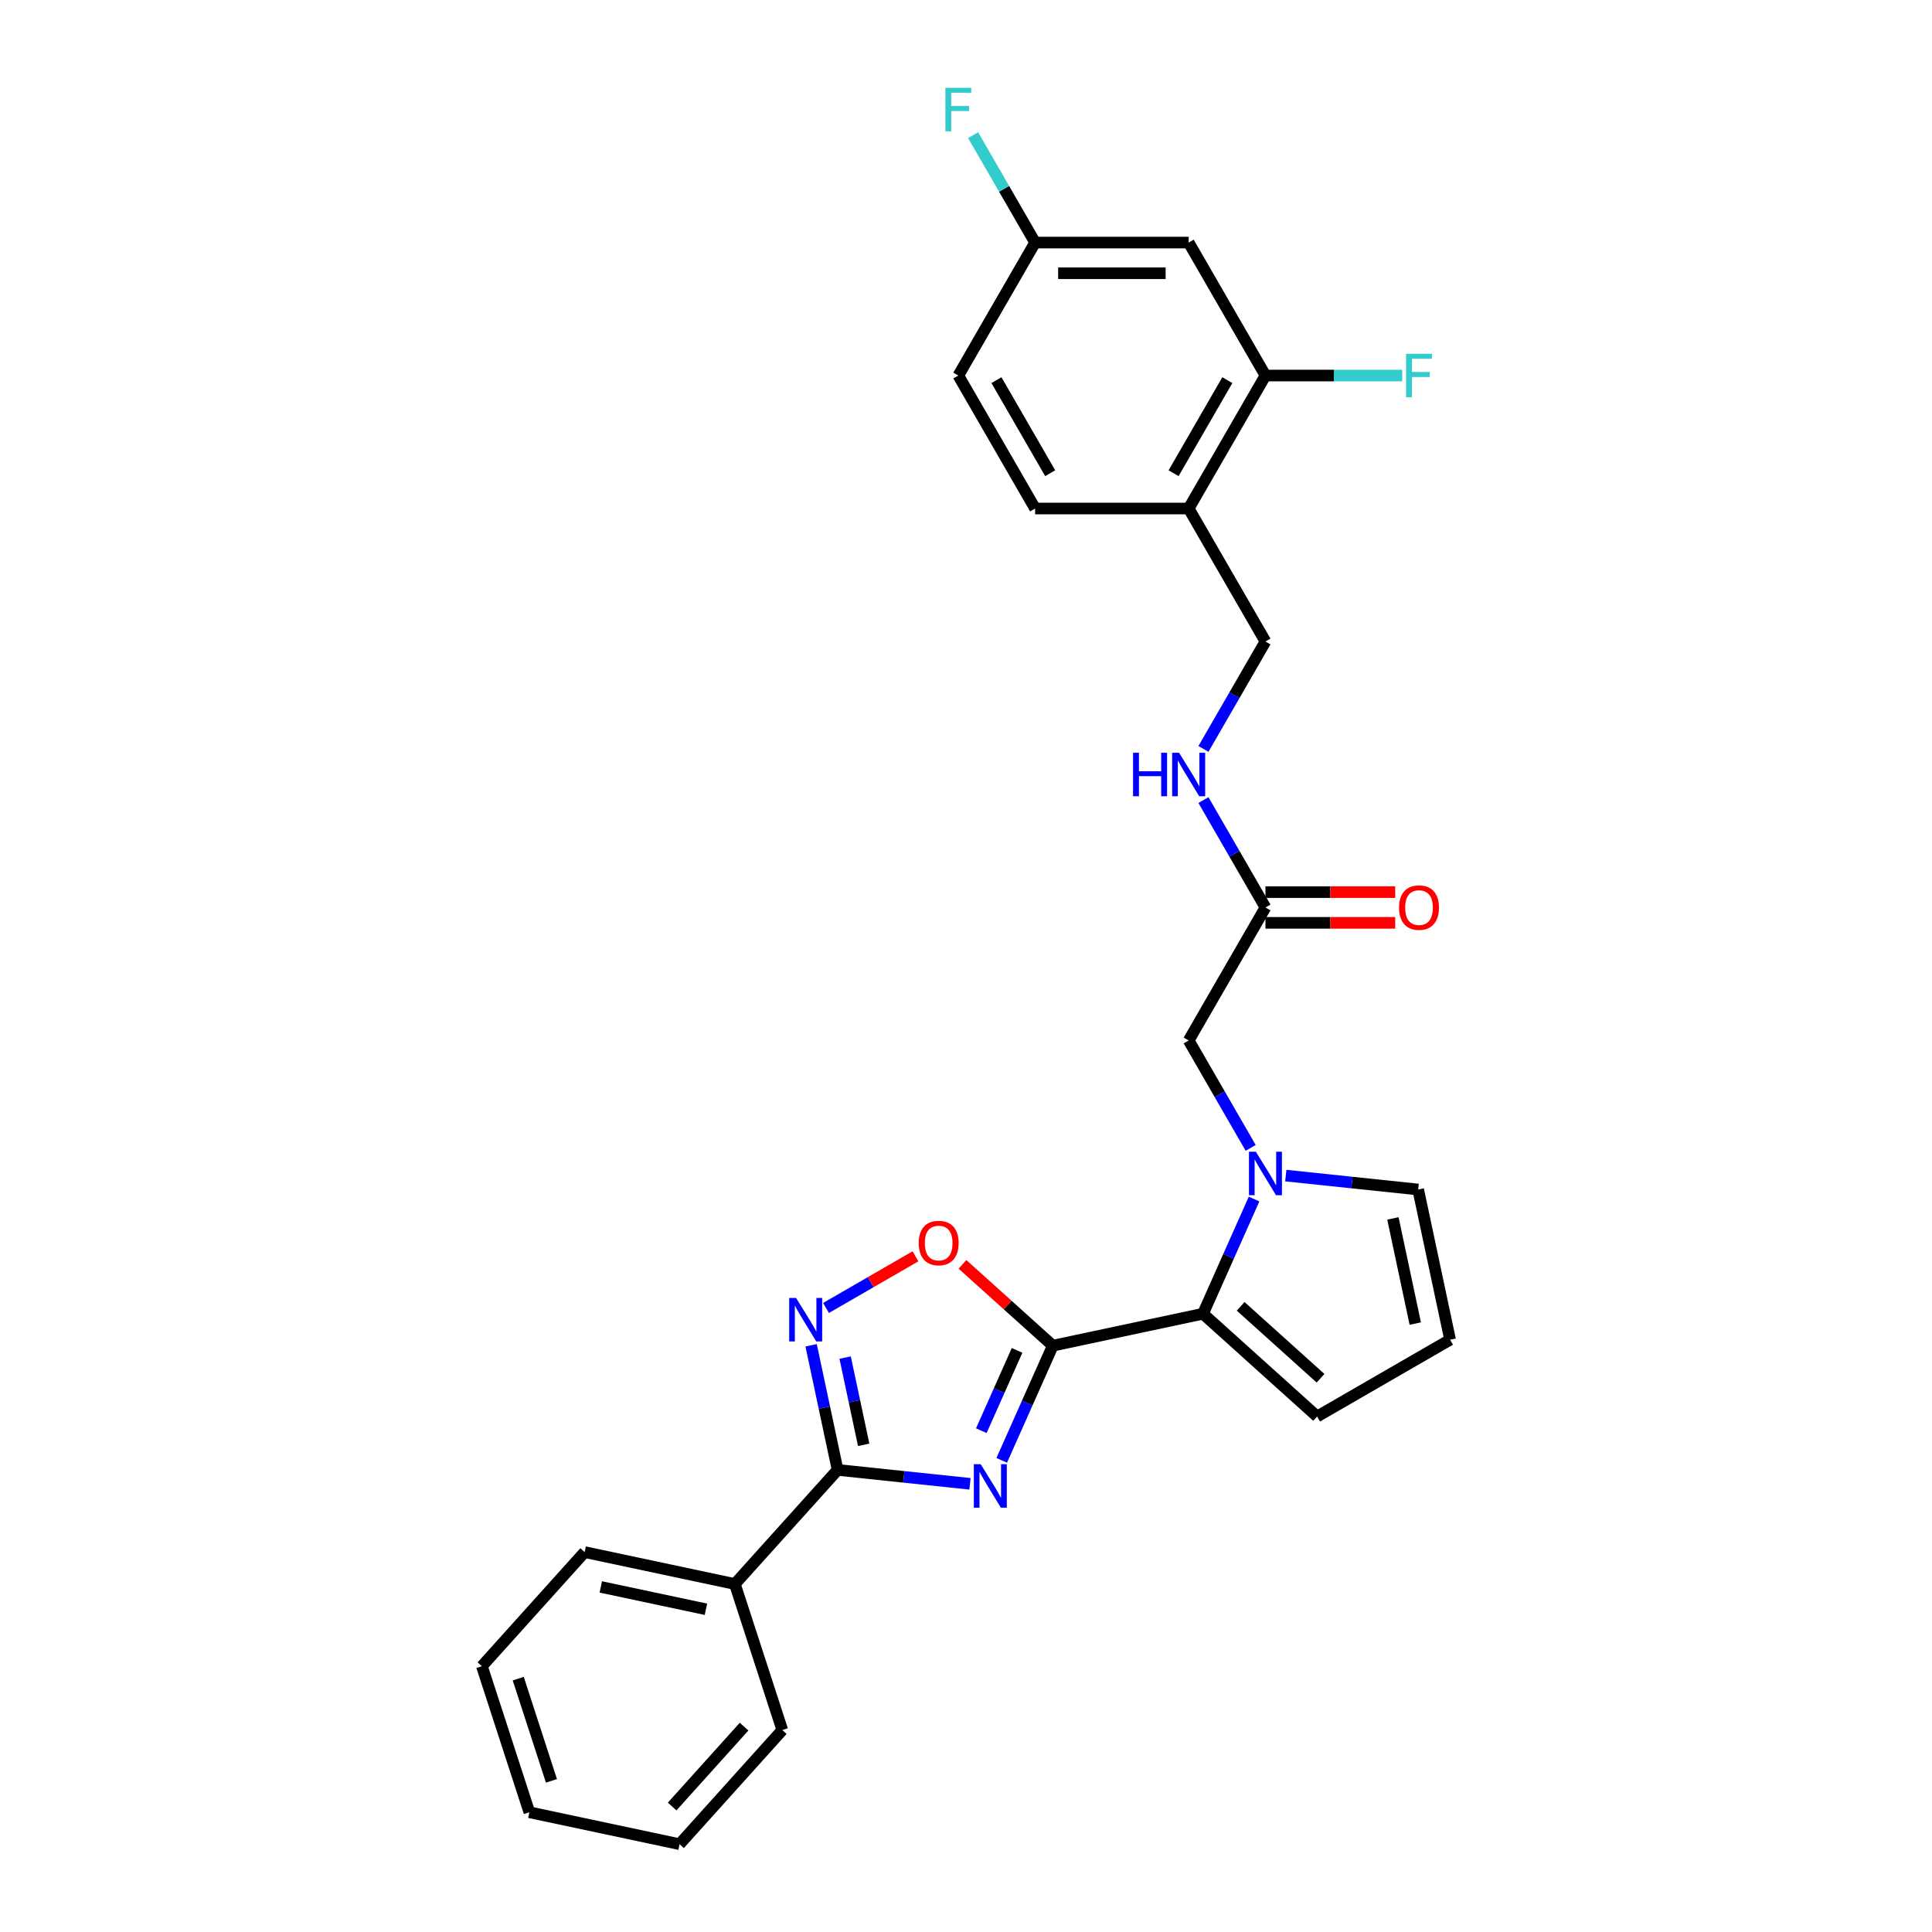 <?xml version='1.0' encoding='iso-8859-1'?>
<svg version='1.1' baseProfile='full'
              xmlns='http://www.w3.org/2000/svg'
                      xmlns:rdkit='http://www.rdkit.org/xml'
                      xmlns:xlink='http://www.w3.org/1999/xlink'
                  xml:space='preserve'
width='1000px' height='1000px' viewBox='0 0 1000 1000'>
<!-- END OF HEADER -->
<rect style='opacity:1.0;fill:#FFFFFF;stroke:none' width='1000' height='1000' x='0' y='0'> </rect>
<path class='bond-0' d='M 518.489,755.885 L 531.705,726.201' style='fill:none;fill-rule:evenodd;stroke:#0000FF;stroke-width:6px;stroke-linecap:butt;stroke-linejoin:miter;stroke-opacity:1' />
<path class='bond-0' d='M 531.705,726.201 L 544.922,696.516' style='fill:none;fill-rule:evenodd;stroke:#000000;stroke-width:6px;stroke-linecap:butt;stroke-linejoin:miter;stroke-opacity:1' />
<path class='bond-0' d='M 507.931,740.514 L 517.183,719.735' style='fill:none;fill-rule:evenodd;stroke:#0000FF;stroke-width:6px;stroke-linecap:butt;stroke-linejoin:miter;stroke-opacity:1' />
<path class='bond-0' d='M 517.183,719.735 L 526.434,698.956' style='fill:none;fill-rule:evenodd;stroke:#000000;stroke-width:6px;stroke-linecap:butt;stroke-linejoin:miter;stroke-opacity:1' />
<path class='bond-1' d='M 502.07,768.021 L 467.808,764.42' style='fill:none;fill-rule:evenodd;stroke:#0000FF;stroke-width:6px;stroke-linecap:butt;stroke-linejoin:miter;stroke-opacity:1' />
<path class='bond-1' d='M 467.808,764.42 L 433.546,760.819' style='fill:none;fill-rule:evenodd;stroke:#000000;stroke-width:6px;stroke-linecap:butt;stroke-linejoin:miter;stroke-opacity:1' />
<path class='bond-3' d='M 544.922,696.516 L 622.667,679.991' style='fill:none;fill-rule:evenodd;stroke:#000000;stroke-width:6px;stroke-linecap:butt;stroke-linejoin:miter;stroke-opacity:1' />
<path class='bond-5' d='M 544.922,696.516 L 521.548,675.471' style='fill:none;fill-rule:evenodd;stroke:#000000;stroke-width:6px;stroke-linecap:butt;stroke-linejoin:miter;stroke-opacity:1' />
<path class='bond-5' d='M 521.548,675.471 L 498.174,654.425' style='fill:none;fill-rule:evenodd;stroke:#FF0000;stroke-width:6px;stroke-linecap:butt;stroke-linejoin:miter;stroke-opacity:1' />
<path class='bond-4' d='M 433.546,760.819 L 426.691,728.567' style='fill:none;fill-rule:evenodd;stroke:#000000;stroke-width:6px;stroke-linecap:butt;stroke-linejoin:miter;stroke-opacity:1' />
<path class='bond-4' d='M 426.691,728.567 L 419.835,696.315' style='fill:none;fill-rule:evenodd;stroke:#0000FF;stroke-width:6px;stroke-linecap:butt;stroke-linejoin:miter;stroke-opacity:1' />
<path class='bond-4' d='M 447.038,747.838 L 442.24,725.262' style='fill:none;fill-rule:evenodd;stroke:#000000;stroke-width:6px;stroke-linecap:butt;stroke-linejoin:miter;stroke-opacity:1' />
<path class='bond-4' d='M 442.24,725.262 L 437.441,702.686' style='fill:none;fill-rule:evenodd;stroke:#0000FF;stroke-width:6px;stroke-linecap:butt;stroke-linejoin:miter;stroke-opacity:1' />
<path class='bond-15' d='M 433.546,760.819 L 380.362,819.886' style='fill:none;fill-rule:evenodd;stroke:#000000;stroke-width:6px;stroke-linecap:butt;stroke-linejoin:miter;stroke-opacity:1' />
<path class='bond-2' d='M 649.1,620.622 L 635.884,650.307' style='fill:none;fill-rule:evenodd;stroke:#0000FF;stroke-width:6px;stroke-linecap:butt;stroke-linejoin:miter;stroke-opacity:1' />
<path class='bond-2' d='M 635.884,650.307 L 622.667,679.991' style='fill:none;fill-rule:evenodd;stroke:#000000;stroke-width:6px;stroke-linecap:butt;stroke-linejoin:miter;stroke-opacity:1' />
<path class='bond-8' d='M 647.35,594.138 L 631.302,566.342' style='fill:none;fill-rule:evenodd;stroke:#0000FF;stroke-width:6px;stroke-linecap:butt;stroke-linejoin:miter;stroke-opacity:1' />
<path class='bond-8' d='M 631.302,566.342 L 615.254,538.546' style='fill:none;fill-rule:evenodd;stroke:#000000;stroke-width:6px;stroke-linecap:butt;stroke-linejoin:miter;stroke-opacity:1' />
<path class='bond-10' d='M 665.519,608.486 L 699.781,612.087' style='fill:none;fill-rule:evenodd;stroke:#0000FF;stroke-width:6px;stroke-linecap:butt;stroke-linejoin:miter;stroke-opacity:1' />
<path class='bond-10' d='M 699.781,612.087 L 734.043,615.688' style='fill:none;fill-rule:evenodd;stroke:#000000;stroke-width:6px;stroke-linecap:butt;stroke-linejoin:miter;stroke-opacity:1' />
<path class='bond-12' d='M 622.667,679.991 L 681.734,733.175' style='fill:none;fill-rule:evenodd;stroke:#000000;stroke-width:6px;stroke-linecap:butt;stroke-linejoin:miter;stroke-opacity:1' />
<path class='bond-12' d='M 642.164,676.155 L 683.511,713.384' style='fill:none;fill-rule:evenodd;stroke:#000000;stroke-width:6px;stroke-linecap:butt;stroke-linejoin:miter;stroke-opacity:1' />
<path class='bond-28' d='M 427.544,676.998 L 450.691,663.634' style='fill:none;fill-rule:evenodd;stroke:#0000FF;stroke-width:6px;stroke-linecap:butt;stroke-linejoin:miter;stroke-opacity:1' />
<path class='bond-28' d='M 450.691,663.634 L 473.838,650.27' style='fill:none;fill-rule:evenodd;stroke:#FF0000;stroke-width:6px;stroke-linecap:butt;stroke-linejoin:miter;stroke-opacity:1' />
<path class='bond-6' d='M 654.996,194.377 L 615.254,263.211' style='fill:none;fill-rule:evenodd;stroke:#000000;stroke-width:6px;stroke-linecap:butt;stroke-linejoin:miter;stroke-opacity:1' />
<path class='bond-6' d='M 635.268,196.754 L 607.449,244.938' style='fill:none;fill-rule:evenodd;stroke:#000000;stroke-width:6px;stroke-linecap:butt;stroke-linejoin:miter;stroke-opacity:1' />
<path class='bond-11' d='M 654.996,194.377 L 615.254,125.543' style='fill:none;fill-rule:evenodd;stroke:#000000;stroke-width:6px;stroke-linecap:butt;stroke-linejoin:miter;stroke-opacity:1' />
<path class='bond-20' d='M 654.996,194.377 L 690.397,194.377' style='fill:none;fill-rule:evenodd;stroke:#000000;stroke-width:6px;stroke-linecap:butt;stroke-linejoin:miter;stroke-opacity:1' />
<path class='bond-20' d='M 690.397,194.377 L 725.799,194.377' style='fill:none;fill-rule:evenodd;stroke:#33CCCC;stroke-width:6px;stroke-linecap:butt;stroke-linejoin:miter;stroke-opacity:1' />
<path class='bond-7' d='M 615.254,263.211 L 654.996,332.045' style='fill:none;fill-rule:evenodd;stroke:#000000;stroke-width:6px;stroke-linecap:butt;stroke-linejoin:miter;stroke-opacity:1' />
<path class='bond-18' d='M 615.254,263.211 L 535.772,263.211' style='fill:none;fill-rule:evenodd;stroke:#000000;stroke-width:6px;stroke-linecap:butt;stroke-linejoin:miter;stroke-opacity:1' />
<path class='bond-9' d='M 615.254,538.546 L 654.996,469.712' style='fill:none;fill-rule:evenodd;stroke:#000000;stroke-width:6px;stroke-linecap:butt;stroke-linejoin:miter;stroke-opacity:1' />
<path class='bond-14' d='M 654.996,469.712 L 638.948,441.916' style='fill:none;fill-rule:evenodd;stroke:#000000;stroke-width:6px;stroke-linecap:butt;stroke-linejoin:miter;stroke-opacity:1' />
<path class='bond-14' d='M 638.948,441.916 L 622.899,414.12' style='fill:none;fill-rule:evenodd;stroke:#0000FF;stroke-width:6px;stroke-linecap:butt;stroke-linejoin:miter;stroke-opacity:1' />
<path class='bond-17' d='M 654.996,477.661 L 688.577,477.661' style='fill:none;fill-rule:evenodd;stroke:#000000;stroke-width:6px;stroke-linecap:butt;stroke-linejoin:miter;stroke-opacity:1' />
<path class='bond-17' d='M 688.577,477.661 L 722.158,477.661' style='fill:none;fill-rule:evenodd;stroke:#FF0000;stroke-width:6px;stroke-linecap:butt;stroke-linejoin:miter;stroke-opacity:1' />
<path class='bond-17' d='M 654.996,461.764 L 688.577,461.764' style='fill:none;fill-rule:evenodd;stroke:#000000;stroke-width:6px;stroke-linecap:butt;stroke-linejoin:miter;stroke-opacity:1' />
<path class='bond-17' d='M 688.577,461.764 L 722.158,461.764' style='fill:none;fill-rule:evenodd;stroke:#FF0000;stroke-width:6px;stroke-linecap:butt;stroke-linejoin:miter;stroke-opacity:1' />
<path class='bond-29' d='M 734.043,615.688 L 750.568,693.434' style='fill:none;fill-rule:evenodd;stroke:#000000;stroke-width:6px;stroke-linecap:butt;stroke-linejoin:miter;stroke-opacity:1' />
<path class='bond-29' d='M 720.972,630.655 L 732.54,685.077' style='fill:none;fill-rule:evenodd;stroke:#000000;stroke-width:6px;stroke-linecap:butt;stroke-linejoin:miter;stroke-opacity:1' />
<path class='bond-31' d='M 615.254,125.543 L 535.772,125.543' style='fill:none;fill-rule:evenodd;stroke:#000000;stroke-width:6px;stroke-linecap:butt;stroke-linejoin:miter;stroke-opacity:1' />
<path class='bond-31' d='M 603.332,141.44 L 547.694,141.44' style='fill:none;fill-rule:evenodd;stroke:#000000;stroke-width:6px;stroke-linecap:butt;stroke-linejoin:miter;stroke-opacity:1' />
<path class='bond-13' d='M 681.734,733.175 L 750.568,693.434' style='fill:none;fill-rule:evenodd;stroke:#000000;stroke-width:6px;stroke-linecap:butt;stroke-linejoin:miter;stroke-opacity:1' />
<path class='bond-16' d='M 622.899,387.637 L 638.948,359.841' style='fill:none;fill-rule:evenodd;stroke:#0000FF;stroke-width:6px;stroke-linecap:butt;stroke-linejoin:miter;stroke-opacity:1' />
<path class='bond-16' d='M 638.948,359.841 L 654.996,332.045' style='fill:none;fill-rule:evenodd;stroke:#000000;stroke-width:6px;stroke-linecap:butt;stroke-linejoin:miter;stroke-opacity:1' />
<path class='bond-23' d='M 380.362,819.886 L 302.616,803.361' style='fill:none;fill-rule:evenodd;stroke:#000000;stroke-width:6px;stroke-linecap:butt;stroke-linejoin:miter;stroke-opacity:1' />
<path class='bond-23' d='M 365.395,832.956 L 310.973,821.389' style='fill:none;fill-rule:evenodd;stroke:#000000;stroke-width:6px;stroke-linecap:butt;stroke-linejoin:miter;stroke-opacity:1' />
<path class='bond-24' d='M 380.362,819.886 L 404.923,895.478' style='fill:none;fill-rule:evenodd;stroke:#000000;stroke-width:6px;stroke-linecap:butt;stroke-linejoin:miter;stroke-opacity:1' />
<path class='bond-21' d='M 535.772,263.211 L 496.031,194.377' style='fill:none;fill-rule:evenodd;stroke:#000000;stroke-width:6px;stroke-linecap:butt;stroke-linejoin:miter;stroke-opacity:1' />
<path class='bond-21' d='M 543.577,244.938 L 515.759,196.754' style='fill:none;fill-rule:evenodd;stroke:#000000;stroke-width:6px;stroke-linecap:butt;stroke-linejoin:miter;stroke-opacity:1' />
<path class='bond-19' d='M 535.772,125.543 L 496.031,194.377' style='fill:none;fill-rule:evenodd;stroke:#000000;stroke-width:6px;stroke-linecap:butt;stroke-linejoin:miter;stroke-opacity:1' />
<path class='bond-22' d='M 535.772,125.543 L 519.724,97.747' style='fill:none;fill-rule:evenodd;stroke:#000000;stroke-width:6px;stroke-linecap:butt;stroke-linejoin:miter;stroke-opacity:1' />
<path class='bond-22' d='M 519.724,97.747 L 503.676,69.951' style='fill:none;fill-rule:evenodd;stroke:#33CCCC;stroke-width:6px;stroke-linecap:butt;stroke-linejoin:miter;stroke-opacity:1' />
<path class='bond-26' d='M 302.616,803.361 L 249.432,862.428' style='fill:none;fill-rule:evenodd;stroke:#000000;stroke-width:6px;stroke-linecap:butt;stroke-linejoin:miter;stroke-opacity:1' />
<path class='bond-25' d='M 404.923,895.478 L 351.739,954.545' style='fill:none;fill-rule:evenodd;stroke:#000000;stroke-width:6px;stroke-linecap:butt;stroke-linejoin:miter;stroke-opacity:1' />
<path class='bond-25' d='M 385.132,893.702 L 347.903,935.049' style='fill:none;fill-rule:evenodd;stroke:#000000;stroke-width:6px;stroke-linecap:butt;stroke-linejoin:miter;stroke-opacity:1' />
<path class='bond-27' d='M 351.739,954.545 L 273.993,938.02' style='fill:none;fill-rule:evenodd;stroke:#000000;stroke-width:6px;stroke-linecap:butt;stroke-linejoin:miter;stroke-opacity:1' />
<path class='bond-30' d='M 249.432,862.428 L 273.993,938.02' style='fill:none;fill-rule:evenodd;stroke:#000000;stroke-width:6px;stroke-linecap:butt;stroke-linejoin:miter;stroke-opacity:1' />
<path class='bond-30' d='M 268.235,868.854 L 285.428,921.769' style='fill:none;fill-rule:evenodd;stroke:#000000;stroke-width:6px;stroke-linecap:butt;stroke-linejoin:miter;stroke-opacity:1' />
<path  class='atom-0' d='M 507.617 757.873
L 514.993 769.795
Q 515.725 770.971, 516.901 773.101
Q 518.077 775.232, 518.141 775.359
L 518.141 757.873
L 521.129 757.873
L 521.129 780.382
L 518.046 780.382
L 510.129 767.347
Q 509.207 765.821, 508.222 764.072
Q 507.268 762.324, 506.982 761.783
L 506.982 780.382
L 504.057 780.382
L 504.057 757.873
L 507.617 757.873
' fill='#0000FF'/>
<path  class='atom-3' d='M 650.02 596.125
L 657.396 608.048
Q 658.127 609.224, 659.304 611.354
Q 660.48 613.484, 660.543 613.612
L 660.543 596.125
L 663.532 596.125
L 663.532 618.635
L 660.448 618.635
L 652.532 605.6
Q 651.61 604.074, 650.624 602.325
Q 649.67 600.576, 649.384 600.036
L 649.384 618.635
L 646.459 618.635
L 646.459 596.125
L 650.02 596.125
' fill='#0000FF'/>
<path  class='atom-5' d='M 412.045 671.819
L 419.421 683.741
Q 420.152 684.917, 421.329 687.048
Q 422.505 689.178, 422.569 689.305
L 422.569 671.819
L 425.557 671.819
L 425.557 694.328
L 422.473 694.328
L 414.557 681.293
Q 413.635 679.767, 412.649 678.018
Q 411.695 676.27, 411.409 675.729
L 411.409 694.328
L 408.484 694.328
L 408.484 671.819
L 412.045 671.819
' fill='#0000FF'/>
<path  class='atom-6' d='M 475.522 643.396
Q 475.522 637.991, 478.192 634.971
Q 480.863 631.95, 485.854 631.95
Q 490.846 631.95, 493.517 634.971
Q 496.187 637.991, 496.187 643.396
Q 496.187 648.864, 493.485 651.98
Q 490.782 655.064, 485.854 655.064
Q 480.895 655.064, 478.192 651.98
Q 475.522 648.896, 475.522 643.396
M 485.854 652.52
Q 489.288 652.52, 491.132 650.231
Q 493.008 647.91, 493.008 643.396
Q 493.008 638.977, 491.132 636.751
Q 489.288 634.494, 485.854 634.494
Q 482.421 634.494, 480.545 636.719
Q 478.701 638.945, 478.701 643.396
Q 478.701 647.942, 480.545 650.231
Q 482.421 652.52, 485.854 652.52
' fill='#FF0000'/>
<path  class='atom-15' d='M 586.466 389.624
L 589.518 389.624
L 589.518 399.194
L 601.027 399.194
L 601.027 389.624
L 604.079 389.624
L 604.079 412.133
L 601.027 412.133
L 601.027 401.737
L 589.518 401.737
L 589.518 412.133
L 586.466 412.133
L 586.466 389.624
' fill='#0000FF'/>
<path  class='atom-15' d='M 610.279 389.624
L 617.655 401.546
Q 618.386 402.723, 619.562 404.853
Q 620.739 406.983, 620.802 407.11
L 620.802 389.624
L 623.791 389.624
L 623.791 412.133
L 620.707 412.133
L 612.79 399.098
Q 611.868 397.572, 610.883 395.823
Q 609.929 394.075, 609.643 393.534
L 609.643 412.133
L 606.718 412.133
L 606.718 389.624
L 610.279 389.624
' fill='#0000FF'/>
<path  class='atom-18' d='M 724.145 469.776
Q 724.145 464.371, 726.816 461.351
Q 729.487 458.331, 734.478 458.331
Q 739.47 458.331, 742.14 461.351
Q 744.811 464.371, 744.811 469.776
Q 744.811 475.244, 742.108 478.36
Q 739.406 481.444, 734.478 481.444
Q 729.518 481.444, 726.816 478.36
Q 724.145 475.276, 724.145 469.776
M 734.478 478.901
Q 737.912 478.901, 739.756 476.612
Q 741.631 474.291, 741.631 469.776
Q 741.631 465.357, 739.756 463.131
Q 737.912 460.874, 734.478 460.874
Q 731.044 460.874, 729.169 463.1
Q 727.325 465.325, 727.325 469.776
Q 727.325 474.322, 729.169 476.612
Q 731.044 478.901, 734.478 478.901
' fill='#FF0000'/>
<path  class='atom-21' d='M 727.786 183.122
L 741.17 183.122
L 741.17 185.698
L 730.806 185.698
L 730.806 192.533
L 740.026 192.533
L 740.026 195.14
L 730.806 195.14
L 730.806 205.632
L 727.786 205.632
L 727.786 183.122
' fill='#33CCCC'/>
<path  class='atom-23' d='M 489.338 45.455
L 502.723 45.455
L 502.723 48.03
L 492.358 48.03
L 492.358 54.865
L 501.578 54.865
L 501.578 57.472
L 492.358 57.472
L 492.358 67.964
L 489.338 67.964
L 489.338 45.455
' fill='#33CCCC'/>
</svg>
